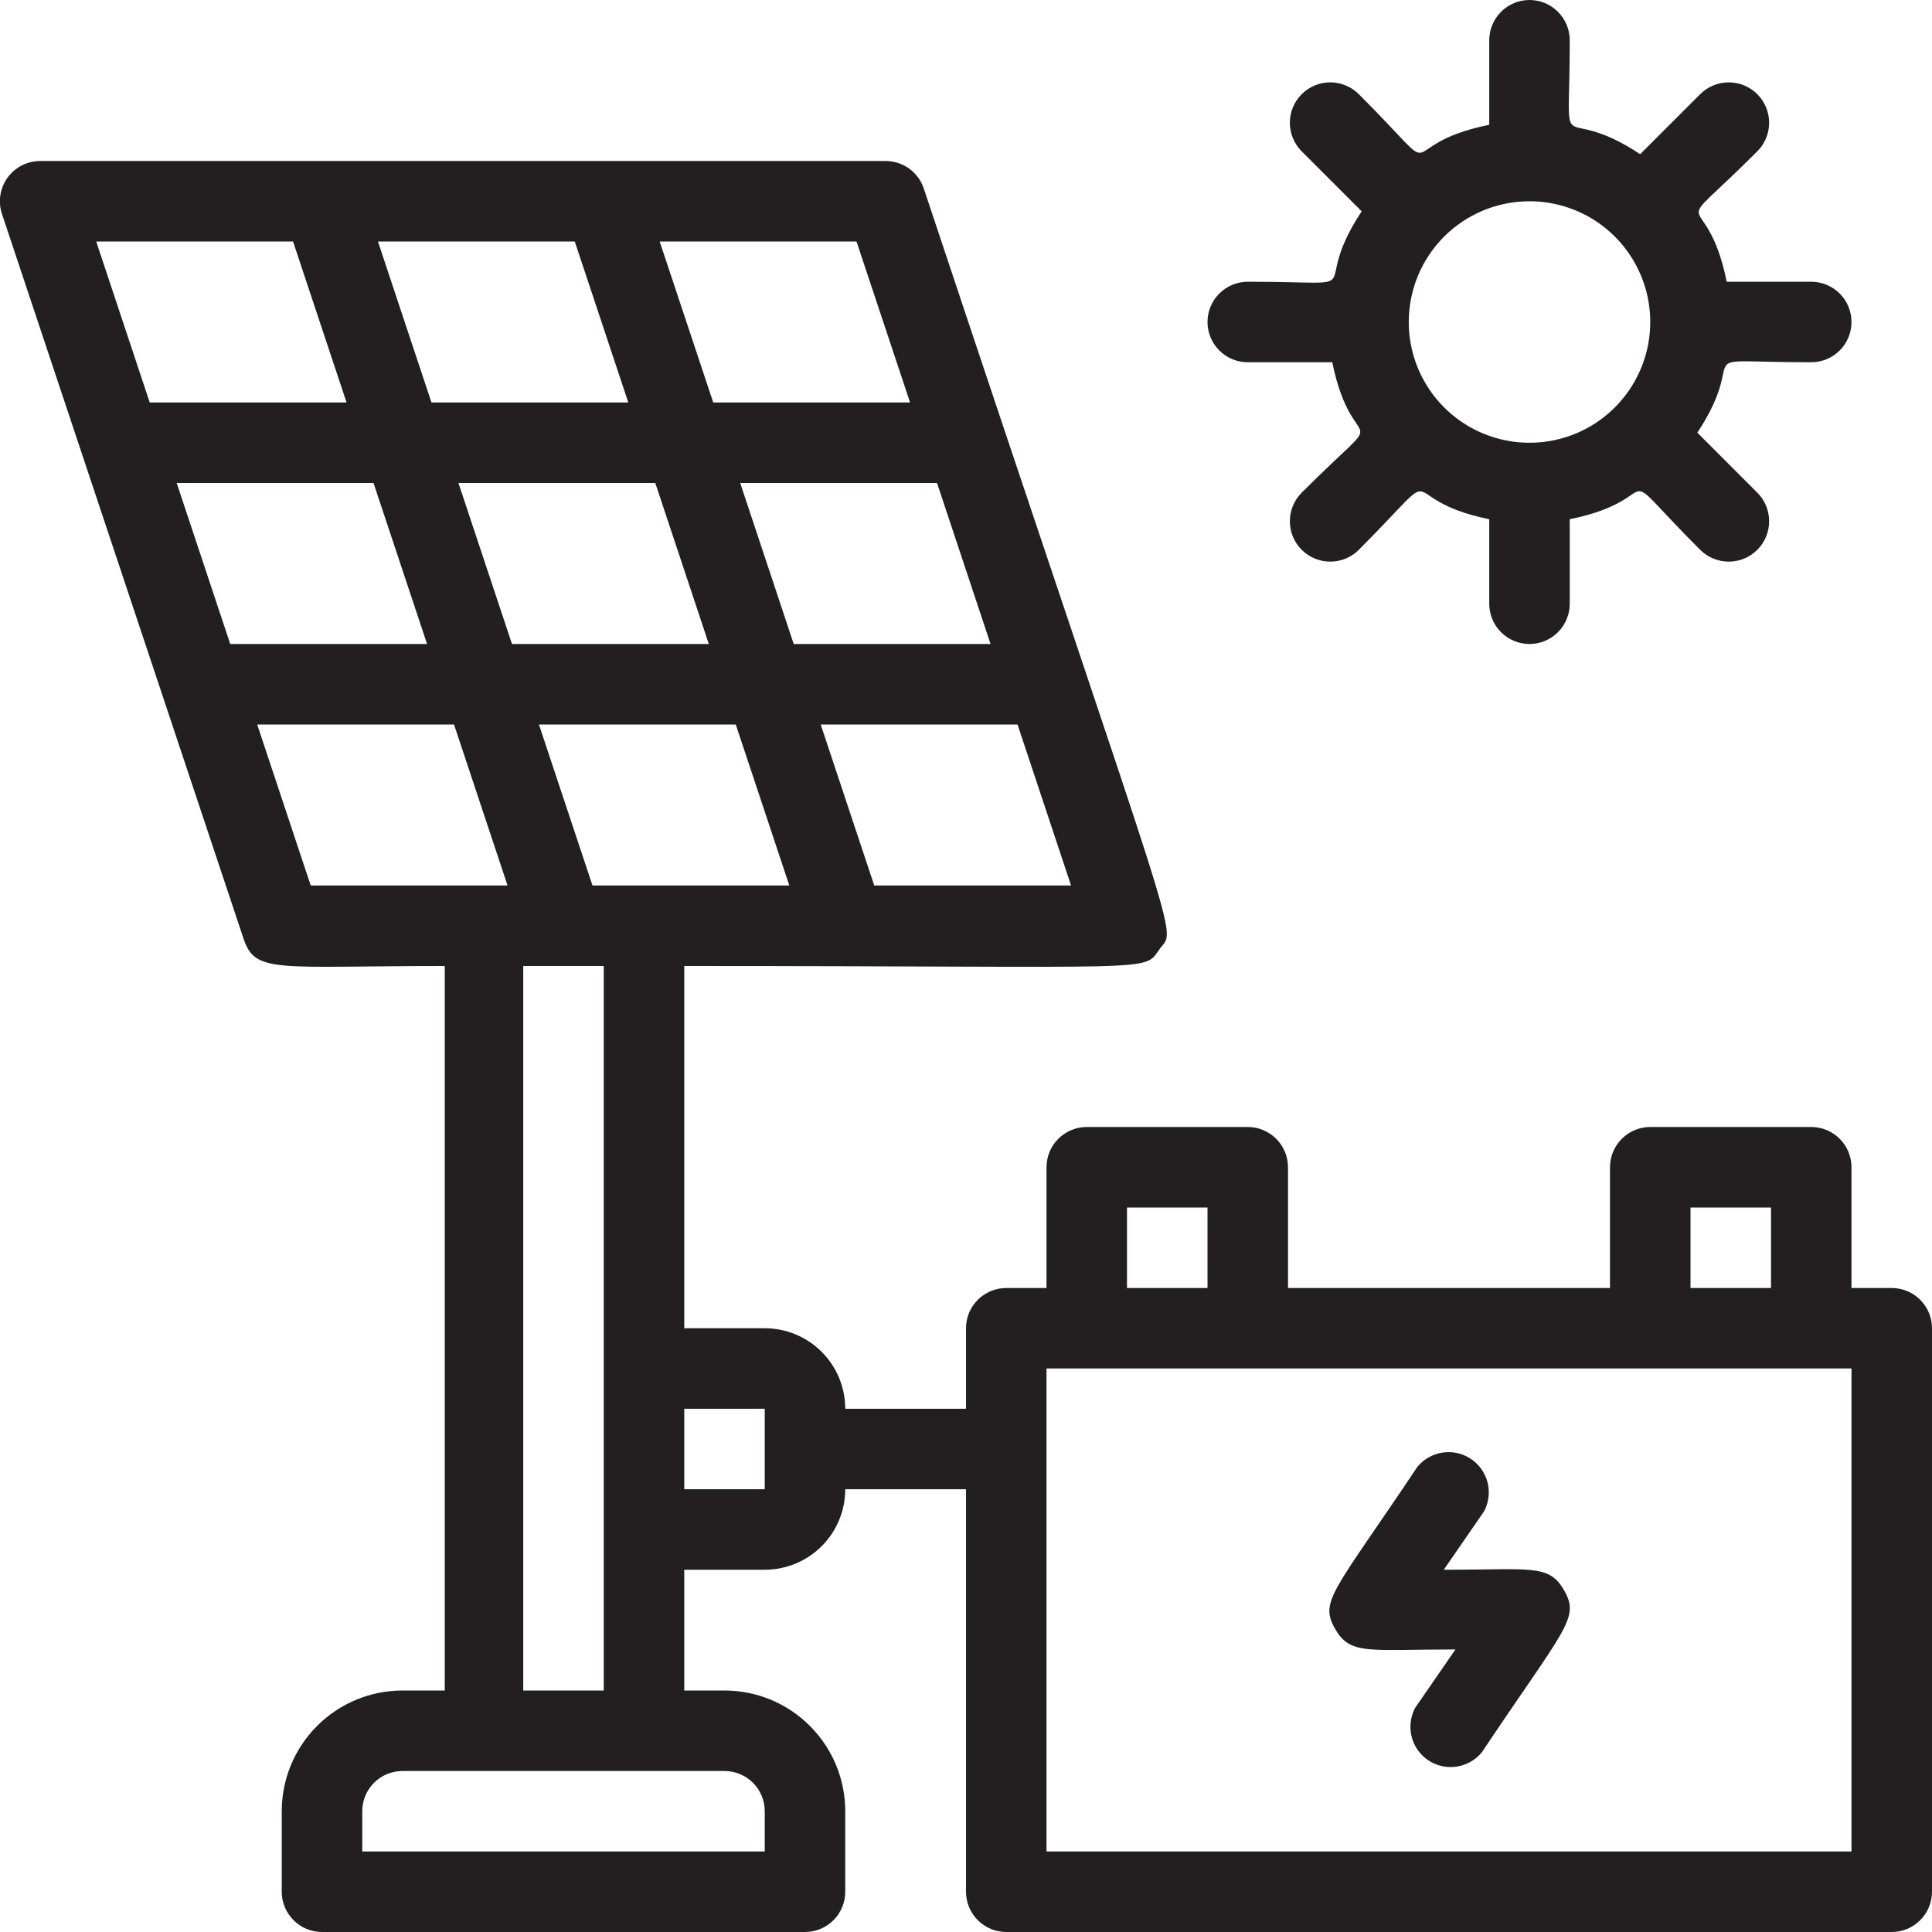 <svg width="64" height="64" viewBox="0 0 64 64" fill="none" xmlns="http://www.w3.org/2000/svg">
<g clip-path="url(#clip0_7_26627)">
<path d="M62.667 42.667H61.333V38.667C61.333 38.313 61.193 37.974 60.943 37.724C60.693 37.474 60.354 37.333 60 37.333H54.667C54.313 37.333 53.974 37.474 53.724 37.724C53.474 37.974 53.333 38.313 53.333 38.667V42.667H42.667V38.667C42.667 38.313 42.526 37.974 42.276 37.724C42.026 37.474 41.687 37.333 41.333 37.333H36C35.646 37.333 35.307 37.474 35.057 37.724C34.807 37.974 34.667 38.313 34.667 38.667V42.667H33.333C32.98 42.667 32.641 42.807 32.391 43.057C32.141 43.307 32 43.646 32 44V46.667H28C28 45.959 27.719 45.281 27.219 44.781C26.719 44.281 26.041 44 25.333 44H22.667V32C38.667 32 37.853 32.213 38.413 31.44C38.973 30.667 39.28 32.307 30.6 6.24C30.511 5.975 30.34 5.745 30.113 5.582C29.886 5.42 29.613 5.333 29.333 5.333H1.333C1.121 5.333 0.912 5.383 0.723 5.479C0.535 5.576 0.372 5.716 0.248 5.888C0.124 6.06 0.043 6.259 0.011 6.469C-0.02 6.678 -0.001 6.893 0.067 7.093L8.067 31.093C8.453 32.267 9.16 32 14.733 32V56H13.333C12.273 56 11.255 56.422 10.505 57.172C9.755 57.922 9.333 58.939 9.333 60V62.667C9.333 63.02 9.474 63.359 9.724 63.609C9.974 63.86 10.313 64 10.667 64H26.667C27.02 64 27.36 63.86 27.61 63.609C27.86 63.359 28 63.02 28 62.667V60C28 58.939 27.579 57.922 26.828 57.172C26.078 56.422 25.061 56 24 56H22.667V52H25.333C26.041 52 26.719 51.719 27.219 51.219C27.719 50.719 28 50.041 28 49.333H32V62.667C32 63.02 32.141 63.359 32.391 63.609C32.641 63.86 32.98 64 33.333 64H62.667C63.02 64 63.359 63.86 63.609 63.609C63.86 63.359 64 63.02 64 62.667V44C64 43.646 63.86 43.307 63.609 43.057C63.359 42.807 63.02 42.667 62.667 42.667V42.667ZM19.627 29.333L17.853 24H24.373L26.147 29.333H19.627ZM5.853 16H12.373L14.147 21.333H7.627L5.853 16ZM15.187 16H21.707L23.48 21.333H16.96L15.187 16ZM19.04 8L20.813 13.333H14.293L12.52 8H19.04ZM32.813 21.333H26.293L24.52 16H31.04L32.813 21.333ZM28.96 29.333L27.187 24H33.707L35.48 29.333H28.96ZM30.147 13.333H23.627L21.853 8H28.373L30.147 13.333ZM9.707 8L11.48 13.333H4.96L3.187 8H9.707ZM8.52 24H15.04L16.813 29.333H10.293L8.52 24ZM25.333 60V61.333H12V60C12 59.646 12.14 59.307 12.391 59.057C12.641 58.807 12.98 58.667 13.333 58.667H24C24.354 58.667 24.693 58.807 24.943 59.057C25.193 59.307 25.333 59.646 25.333 60ZM17.333 56V32H20V56H17.333ZM25.333 49.333H22.667V46.667H25.333V49.333ZM56 40H58.667V42.667H56V40ZM37.333 40H40V42.667H37.333V40ZM61.333 61.333H34.667V45.333H61.333V61.333Z" fill="#231F20"/>
<path d="M47.827 52L49.16 50.067C49.317 49.774 49.359 49.433 49.278 49.111C49.197 48.789 48.998 48.508 48.721 48.325C48.444 48.141 48.109 48.068 47.781 48.119C47.452 48.17 47.155 48.341 46.947 48.6C44.2 52.707 43.707 53.027 44.213 53.933C44.72 54.84 45.28 54.64 48.213 54.64L46.88 56.573C46.723 56.866 46.681 57.207 46.762 57.529C46.843 57.851 47.041 58.132 47.318 58.315C47.595 58.498 47.931 58.572 48.259 58.521C48.587 58.47 48.885 58.299 49.093 58.04C51.84 53.933 52.333 53.613 51.827 52.707C51.32 51.8 50.773 52 47.827 52Z" fill="#231F20"/>
<path d="M41.333 12H44.133C44.827 15.4 46.24 13.2 43.12 16.32C42.869 16.571 42.728 16.912 42.728 17.267C42.728 17.622 42.869 17.962 43.12 18.213C43.371 18.464 43.712 18.605 44.067 18.605C44.422 18.605 44.762 18.464 45.013 18.213C48.12 15.093 46 16.52 49.333 17.2V20C49.333 20.354 49.474 20.693 49.724 20.943C49.974 21.193 50.313 21.333 50.667 21.333C51.02 21.333 51.359 21.193 51.609 20.943C51.859 20.693 52 20.354 52 20V17.2C55.4 16.507 53.2 15.093 56.32 18.213C56.571 18.464 56.912 18.605 57.267 18.605C57.622 18.605 57.962 18.464 58.213 18.213C58.464 17.962 58.605 17.622 58.605 17.267C58.605 16.912 58.464 16.571 58.213 16.32L56.227 14.333C58.08 11.52 55.64 12 60 12C60.354 12 60.693 11.86 60.943 11.61C61.193 11.359 61.333 11.02 61.333 10.667C61.333 10.313 61.193 9.974 60.943 9.724C60.693 9.474 60.354 9.333 60 9.333H57.2C56.507 5.933 55.093 8.133 58.213 5.013C58.464 4.762 58.605 4.422 58.605 4.067C58.605 3.712 58.464 3.371 58.213 3.12C57.962 2.869 57.622 2.728 57.267 2.728C56.912 2.728 56.571 2.869 56.32 3.12L54.333 5.107C51.52 3.253 52 5.693 52 1.333C52 0.98 51.859 0.641 51.609 0.391C51.359 0.14 51.02 0 50.667 0C50.313 0 49.974 0.14 49.724 0.391C49.474 0.641 49.333 0.98 49.333 1.333V4.133C45.933 4.827 48.133 6.24 45.013 3.12C44.889 2.996 44.741 2.897 44.579 2.83C44.417 2.763 44.242 2.728 44.067 2.728C43.891 2.728 43.717 2.763 43.554 2.83C43.392 2.897 43.244 2.996 43.12 3.12C42.996 3.244 42.897 3.392 42.83 3.554C42.763 3.717 42.728 3.891 42.728 4.067C42.728 4.242 42.763 4.417 42.83 4.579C42.897 4.741 42.996 4.889 43.12 5.013L45.107 7C43.253 9.813 45.693 9.333 41.333 9.333C40.98 9.333 40.641 9.474 40.391 9.724C40.141 9.974 40 10.313 40 10.667C40 11.02 40.141 11.359 40.391 11.61C40.641 11.86 40.98 12 41.333 12ZM50.667 6.667C51.458 6.667 52.231 6.901 52.889 7.341C53.547 7.78 54.059 8.405 54.362 9.136C54.665 9.867 54.744 10.671 54.59 11.447C54.435 12.223 54.054 12.936 53.495 13.495C52.936 14.055 52.223 14.435 51.447 14.59C50.671 14.744 49.867 14.665 49.136 14.362C48.405 14.059 47.78 13.547 47.341 12.889C46.901 12.231 46.667 11.458 46.667 10.667C46.667 9.606 47.088 8.588 47.838 7.838C48.588 7.088 49.606 6.667 50.667 6.667Z" fill="#231F20"/>
</g>
<defs>
<clipPath id="clip0_7_26627">
<rect width="64" height="64" fill="white"/>
</clipPath>
</defs>
</svg>

